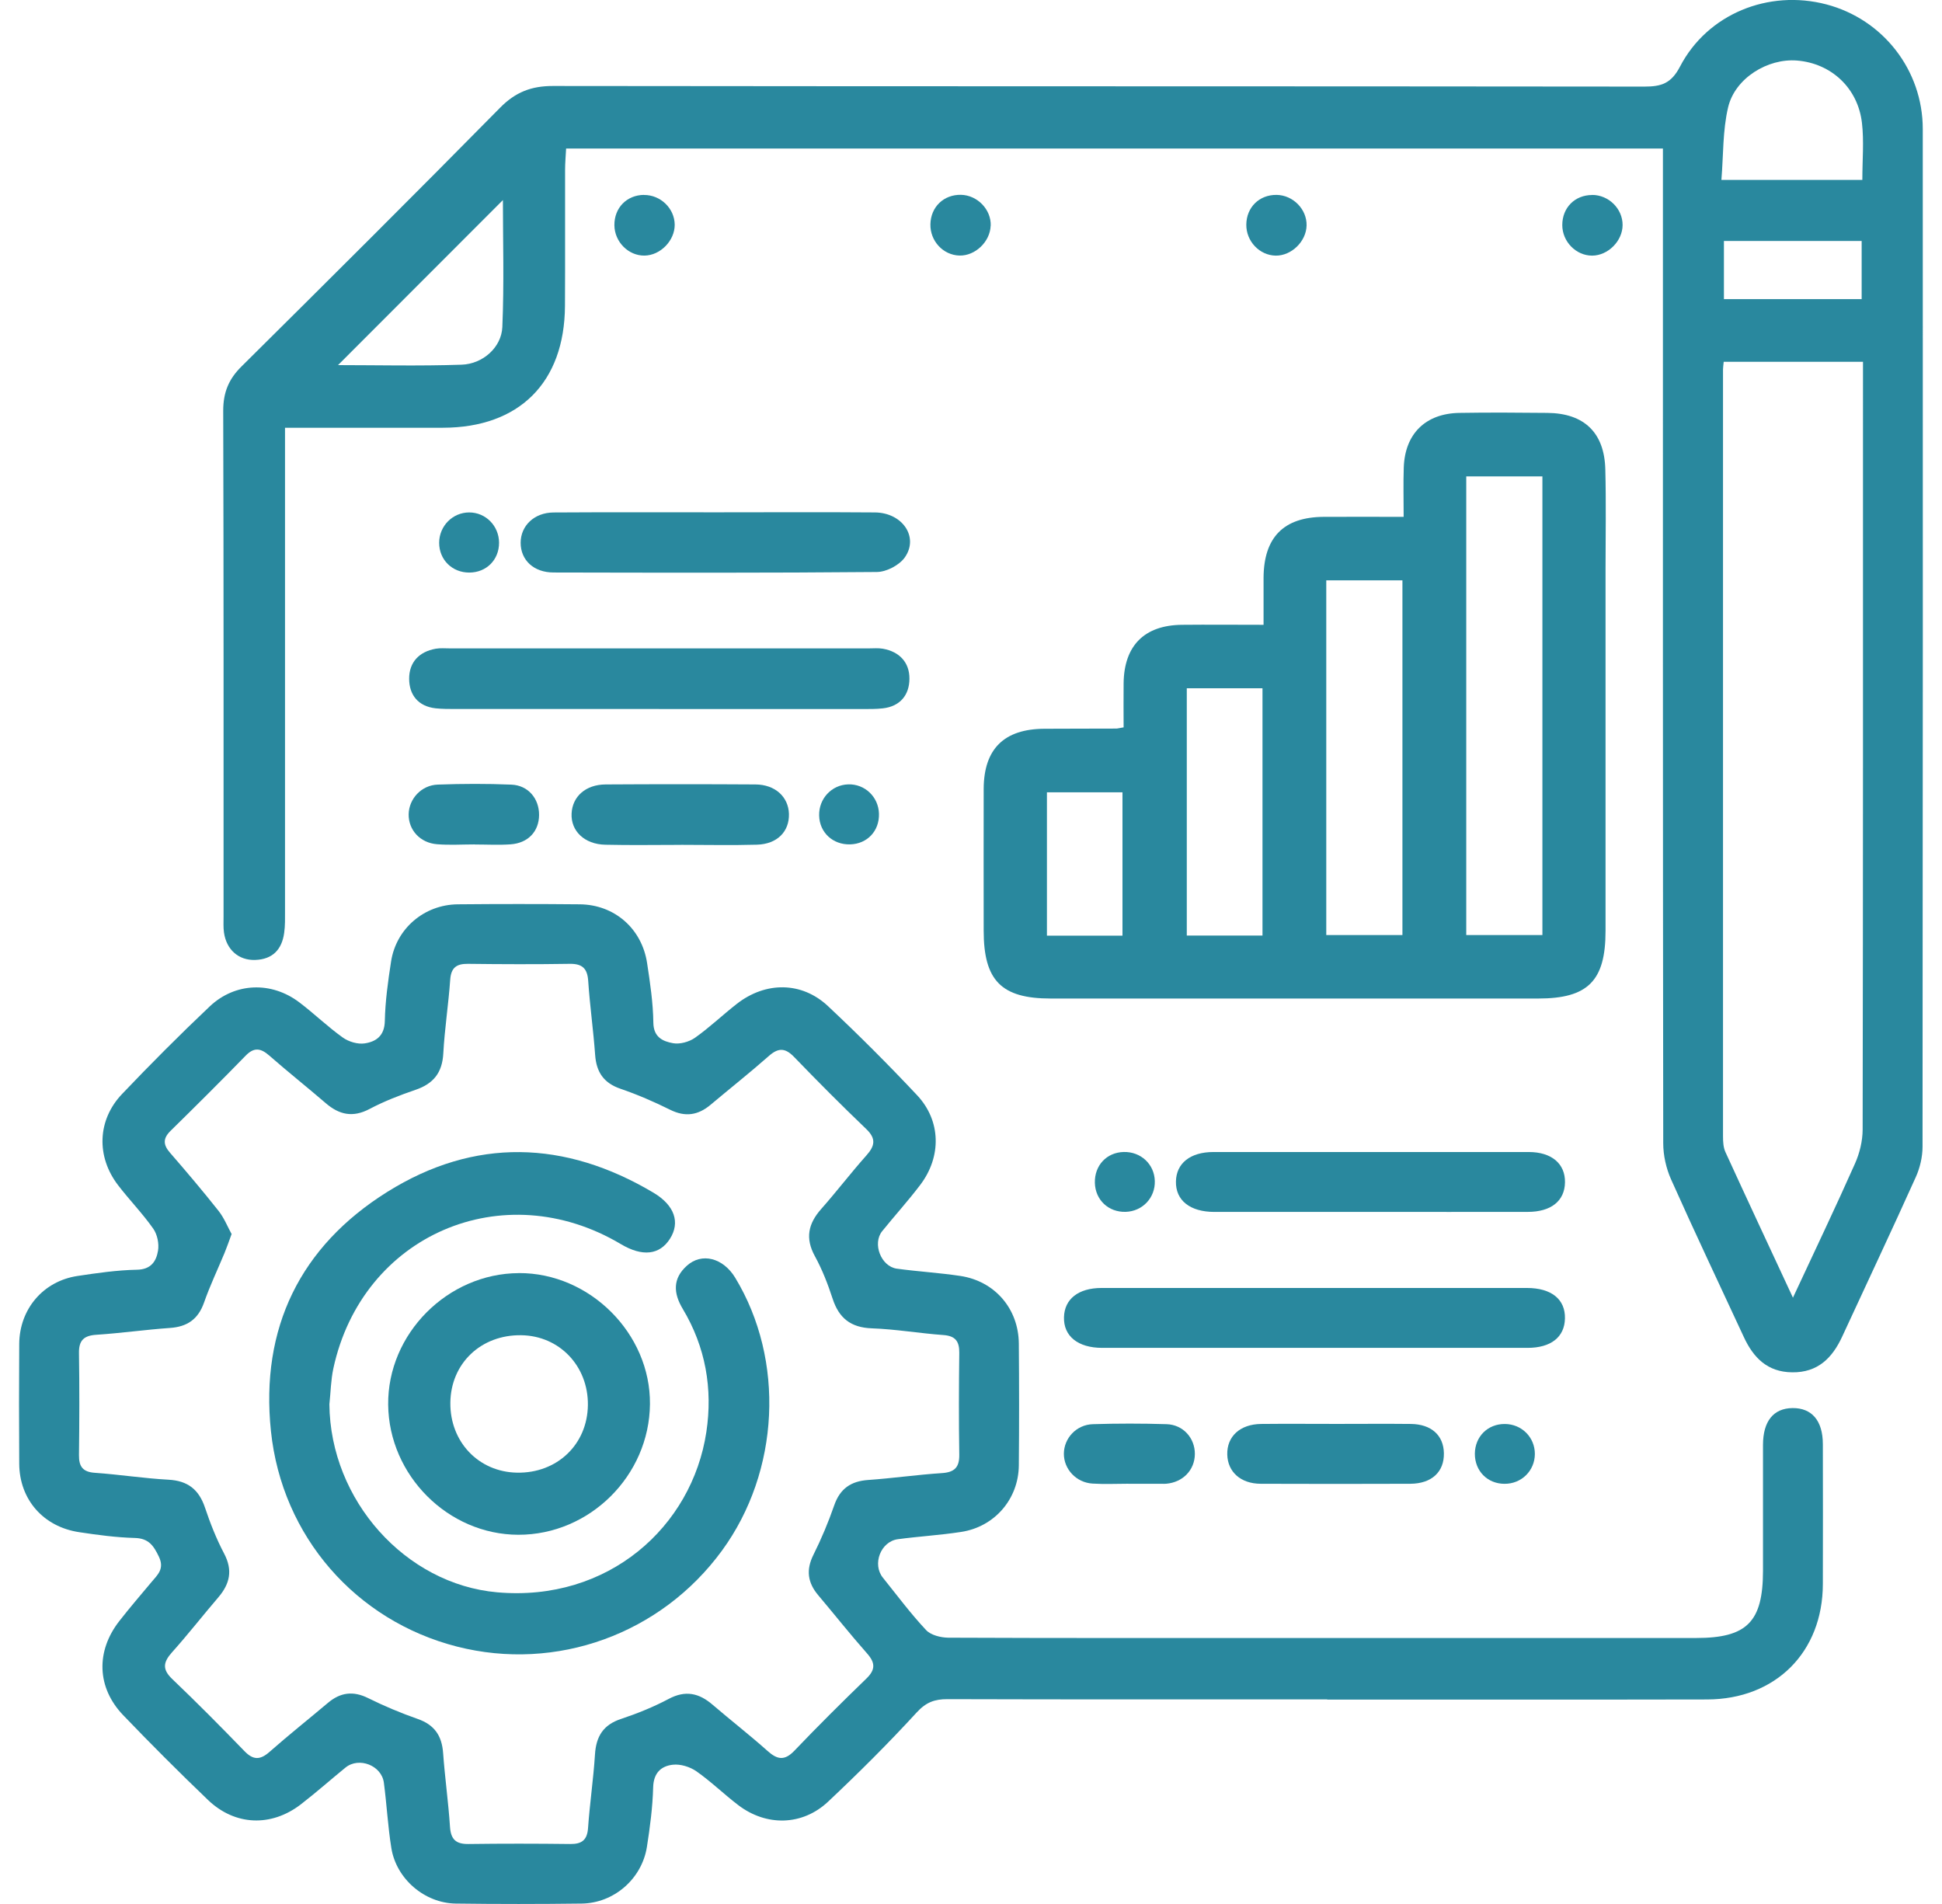 <svg width="51" height="50" viewBox="0 0 51 50" fill="none" xmlns="http://www.w3.org/2000/svg">
<g clip-path="url(#clip0_1232_5056)">
<path d="M43.673 3.9H14.867C14.857 4.097 14.84 4.281 14.84 4.466C14.837 5.656 14.844 6.846 14.837 8.036C14.825 10.047 13.634 11.23 11.632 11.233C10.269 11.235 8.908 11.233 7.485 11.233V11.899C7.485 15.907 7.485 19.914 7.485 23.922C7.485 24.114 7.49 24.309 7.463 24.498C7.403 24.936 7.158 25.194 6.701 25.209C6.268 25.223 5.946 24.941 5.882 24.488C5.862 24.351 5.872 24.209 5.871 24.069C5.871 19.641 5.875 15.214 5.862 10.786C5.862 10.312 6.002 9.96 6.34 9.626C8.614 7.371 10.884 5.111 13.132 2.83C13.535 2.42 13.952 2.258 14.518 2.258C24.075 2.27 33.633 2.263 43.189 2.274C43.629 2.274 43.889 2.192 44.119 1.75C44.84 0.365 46.445 -0.283 47.962 0.115C49.449 0.505 50.495 1.841 50.495 3.389C50.498 12.297 50.498 21.204 50.489 30.112C50.489 30.38 50.422 30.668 50.311 30.913C49.68 32.314 49.024 33.703 48.38 35.097C48.12 35.662 47.737 36.047 47.064 36.038C46.414 36.031 46.046 35.653 45.794 35.108C45.155 33.73 44.504 32.359 43.885 30.972C43.755 30.68 43.679 30.34 43.679 30.02C43.668 21.532 43.671 13.045 43.671 4.556C43.671 4.35 43.671 4.144 43.671 3.897L43.673 3.9ZM47.086 34.077C47.662 32.84 48.204 31.707 48.713 30.561C48.837 30.285 48.915 29.964 48.916 29.664C48.928 23.122 48.925 16.582 48.925 10.041C48.925 9.856 48.925 9.672 48.925 9.501H45.267C45.259 9.595 45.249 9.647 45.249 9.699C45.249 16.414 45.248 23.131 45.249 29.846C45.249 29.982 45.257 30.132 45.312 30.253C45.885 31.505 46.469 32.751 47.085 34.077H47.086ZM13.206 5.255C11.769 6.694 10.304 8.159 8.877 9.588C9.895 9.588 11.01 9.615 12.123 9.577C12.679 9.559 13.169 9.123 13.192 8.59C13.241 7.447 13.207 6.301 13.207 5.255H13.206ZM48.908 4.724C48.908 4.198 48.954 3.707 48.898 3.229C48.792 2.309 48.089 1.663 47.194 1.59C46.425 1.527 45.564 2.051 45.383 2.818C45.239 3.428 45.26 4.076 45.207 4.724H48.908ZM45.273 6.328V7.855H48.89V6.328H45.273Z" fill="#29889E"/>
<path d="M34.856 44.627C31.53 44.627 28.204 44.631 24.879 44.621C24.544 44.621 24.32 44.702 24.075 44.969C23.33 45.781 22.548 46.56 21.745 47.315C21.07 47.948 20.127 47.965 19.391 47.406C19.015 47.12 18.675 46.786 18.288 46.515C18.12 46.398 17.87 46.32 17.669 46.343C17.36 46.378 17.163 46.56 17.153 46.937C17.139 47.459 17.07 47.983 16.989 48.501C16.856 49.341 16.122 49.979 15.275 49.989C14.173 50.003 13.069 50.004 11.967 49.989C11.149 49.977 10.409 49.341 10.278 48.535C10.186 47.967 10.157 47.388 10.081 46.815C10.021 46.361 9.427 46.131 9.074 46.417C8.681 46.737 8.301 47.075 7.899 47.385C7.122 47.982 6.171 47.946 5.464 47.27C4.705 46.543 3.963 45.8 3.236 45.043C2.541 44.318 2.513 43.363 3.135 42.568C3.404 42.223 3.69 41.891 3.97 41.556C4.134 41.359 4.327 41.205 4.173 40.88C4.033 40.587 3.903 40.397 3.538 40.388C3.051 40.375 2.562 40.309 2.079 40.236C1.137 40.095 0.511 39.377 0.505 38.44C0.498 37.39 0.498 36.339 0.505 35.291C0.512 34.376 1.135 33.644 2.034 33.508C2.553 33.43 3.075 33.354 3.597 33.344C3.97 33.337 4.104 33.119 4.15 32.844C4.181 32.66 4.131 32.416 4.024 32.265C3.743 31.865 3.398 31.512 3.1 31.123C2.525 30.373 2.554 29.414 3.205 28.73C3.953 27.944 4.72 27.175 5.507 26.43C6.175 25.798 7.129 25.768 7.861 26.323C8.252 26.619 8.605 26.963 9.003 27.247C9.157 27.357 9.395 27.428 9.578 27.4C9.876 27.355 10.098 27.203 10.106 26.813C10.117 26.291 10.19 25.768 10.27 25.251C10.404 24.384 11.141 23.756 12.023 23.748C13.09 23.738 14.159 23.738 15.226 23.748C16.135 23.756 16.857 24.384 16.994 25.293C17.073 25.81 17.151 26.333 17.158 26.855C17.163 27.243 17.412 27.347 17.674 27.395C17.854 27.428 18.097 27.361 18.251 27.253C18.636 26.981 18.979 26.652 19.351 26.361C20.11 25.771 21.057 25.775 21.746 26.423C22.55 27.177 23.33 27.958 24.085 28.762C24.713 29.431 24.73 30.374 24.167 31.116C23.851 31.534 23.496 31.924 23.167 32.332C22.905 32.657 23.137 33.259 23.552 33.316C24.107 33.392 24.667 33.424 25.219 33.507C26.125 33.643 26.748 34.367 26.756 35.282C26.765 36.349 26.766 37.418 26.756 38.485C26.747 39.367 26.119 40.095 25.244 40.229C24.692 40.315 24.132 40.346 23.578 40.421C23.127 40.482 22.901 41.078 23.186 41.431C23.558 41.894 23.914 42.373 24.32 42.806C24.446 42.941 24.706 43.005 24.905 43.007C27.863 43.02 30.822 43.015 33.779 43.015C37.367 43.015 40.956 43.015 44.544 43.015C45.878 43.015 46.297 42.592 46.299 41.253C46.299 40.151 46.297 39.048 46.299 37.945C46.3 37.321 46.574 36.983 47.074 36.977C47.581 36.972 47.87 37.307 47.871 37.924C47.874 39.15 47.874 40.374 47.871 41.599C47.868 43.384 46.633 44.625 44.831 44.629C41.505 44.636 38.179 44.632 34.853 44.632L34.856 44.627ZM6.08 32.413C6.007 32.611 5.957 32.758 5.897 32.903C5.717 33.337 5.513 33.764 5.358 34.207C5.203 34.646 4.916 34.842 4.463 34.873C3.819 34.918 3.176 35.01 2.532 35.052C2.2 35.073 2.068 35.201 2.074 35.536C2.088 36.428 2.085 37.321 2.074 38.213C2.071 38.514 2.176 38.656 2.492 38.677C3.137 38.722 3.778 38.823 4.423 38.858C4.932 38.885 5.223 39.116 5.383 39.59C5.521 40.002 5.682 40.411 5.885 40.796C6.117 41.235 6.038 41.591 5.734 41.947C5.324 42.425 4.937 42.923 4.517 43.391C4.288 43.648 4.254 43.836 4.523 44.092C5.168 44.708 5.797 45.342 6.418 45.984C6.651 46.226 6.833 46.222 7.08 46.004C7.578 45.565 8.099 45.151 8.608 44.722C8.937 44.443 9.273 44.397 9.669 44.594C10.091 44.803 10.528 44.986 10.97 45.141C11.41 45.295 11.604 45.581 11.637 46.036C11.683 46.681 11.775 47.322 11.817 47.967C11.838 48.297 11.966 48.429 12.3 48.425C13.193 48.413 14.086 48.414 14.978 48.425C15.279 48.428 15.421 48.321 15.443 48.006C15.488 47.361 15.584 46.72 15.625 46.075C15.654 45.601 15.841 45.295 16.308 45.141C16.737 44.998 17.163 44.826 17.562 44.614C18.001 44.381 18.357 44.461 18.711 44.765C19.189 45.175 19.687 45.562 20.157 45.981C20.413 46.21 20.602 46.245 20.86 45.977C21.476 45.332 22.11 44.702 22.751 44.082C22.994 43.848 22.989 43.667 22.771 43.421C22.331 42.923 21.918 42.401 21.49 41.894C21.212 41.566 21.162 41.23 21.361 40.832C21.571 40.411 21.754 39.975 21.908 39.531C22.061 39.091 22.348 38.896 22.802 38.865C23.446 38.82 24.089 38.727 24.733 38.685C25.063 38.664 25.197 38.538 25.192 38.202C25.178 37.31 25.181 36.417 25.192 35.525C25.195 35.223 25.09 35.082 24.774 35.059C24.146 35.014 23.523 34.905 22.896 34.883C22.34 34.863 22.03 34.613 21.864 34.099C21.74 33.719 21.593 33.34 21.401 32.99C21.142 32.518 21.224 32.136 21.565 31.75C21.971 31.291 22.343 30.803 22.75 30.346C22.978 30.091 23.015 29.901 22.744 29.644C22.099 29.027 21.47 28.395 20.85 27.752C20.614 27.51 20.435 27.515 20.189 27.733C19.69 28.173 19.169 28.585 18.66 29.013C18.331 29.289 17.994 29.34 17.597 29.142C17.177 28.933 16.741 28.745 16.296 28.592C15.853 28.441 15.661 28.153 15.629 27.7C15.583 27.055 15.491 26.415 15.448 25.77C15.428 25.439 15.3 25.307 14.965 25.311C14.073 25.325 13.18 25.322 12.288 25.311C11.987 25.308 11.845 25.412 11.823 25.729C11.778 26.374 11.677 27.015 11.642 27.66C11.616 28.167 11.385 28.459 10.911 28.62C10.5 28.761 10.089 28.919 9.706 29.122C9.267 29.354 8.91 29.276 8.556 28.971C8.066 28.549 7.557 28.146 7.072 27.72C6.848 27.525 6.674 27.493 6.45 27.724C5.803 28.389 5.146 29.042 4.484 29.692C4.278 29.892 4.279 30.059 4.465 30.272C4.901 30.774 5.331 31.282 5.743 31.803C5.888 31.988 5.978 32.218 6.084 32.41L6.08 32.413Z" fill="#29889E"/>
<path d="M36.862 13.57C36.862 13.084 36.851 12.683 36.865 12.282C36.893 11.394 37.435 10.857 38.327 10.843C39.097 10.83 39.866 10.835 40.636 10.843C41.6 10.851 42.135 11.36 42.158 12.326C42.181 13.2 42.164 14.075 42.164 14.95C42.164 18.116 42.164 21.282 42.164 24.449C42.164 25.757 41.702 26.222 40.398 26.222C36.128 26.224 31.86 26.224 27.59 26.222C26.296 26.222 25.833 25.748 25.833 24.44C25.833 23.198 25.829 21.957 25.833 20.715C25.838 19.666 26.369 19.144 27.425 19.138C28.055 19.134 28.686 19.136 29.314 19.133C29.349 19.133 29.383 19.122 29.508 19.101C29.508 18.725 29.503 18.332 29.508 17.939C29.521 16.952 30.055 16.418 31.04 16.408C31.734 16.401 32.43 16.408 33.183 16.408C33.183 15.96 33.181 15.563 33.183 15.165C33.192 14.107 33.714 13.58 34.76 13.573C35.438 13.569 36.117 13.573 36.859 13.573L36.862 13.57ZM38.506 24.555H40.506V12.51H38.506V24.555ZM34.83 24.555H36.83V15.24H34.83V24.555ZM33.155 24.569V18.074H31.167V24.569H33.155ZM29.478 24.571V20.806H27.494V24.571H29.478Z" fill="#29889E"/>
<path d="M17.311 18.619C15.529 18.619 13.746 18.619 11.963 18.619C11.788 18.619 11.613 18.619 11.44 18.601C10.98 18.549 10.746 18.247 10.745 17.824C10.744 17.393 11.006 17.113 11.443 17.036C11.562 17.015 11.686 17.027 11.809 17.027C15.48 17.027 19.15 17.027 22.82 17.027C22.942 17.027 23.068 17.015 23.187 17.036C23.624 17.114 23.887 17.399 23.883 17.826C23.881 18.248 23.642 18.551 23.183 18.602C23.009 18.622 22.834 18.62 22.659 18.62C20.877 18.62 19.094 18.62 17.311 18.62V18.619Z" fill="#29889E"/>
<path d="M34.54 33.823C36.393 33.823 38.246 33.823 40.098 33.823C40.744 33.823 41.111 34.122 41.098 34.626C41.087 35.113 40.731 35.395 40.117 35.396C36.393 35.396 32.671 35.396 28.947 35.396C28.309 35.396 27.928 35.088 27.942 34.591C27.954 34.113 28.321 33.823 28.93 33.823C30.801 33.822 32.671 33.823 34.542 33.823H34.54Z" fill="#29889E"/>
<path d="M18.835 13.454C20.215 13.454 21.595 13.446 22.976 13.457C23.7 13.463 24.138 14.105 23.761 14.639C23.617 14.842 23.281 15.019 23.029 15.021C20.198 15.047 17.368 15.04 14.538 15.034C14.013 15.034 13.673 14.706 13.673 14.254C13.673 13.809 14.028 13.461 14.537 13.458C15.969 13.449 17.402 13.454 18.835 13.454Z" fill="#29889E"/>
<path d="M35.981 31.826C34.618 31.826 33.256 31.826 31.893 31.826C31.252 31.826 30.872 31.523 30.882 31.027C30.89 30.549 31.259 30.253 31.865 30.253C34.625 30.252 37.387 30.252 40.147 30.253C40.748 30.253 41.108 30.561 41.099 31.051C41.091 31.537 40.734 31.825 40.122 31.825C38.741 31.828 37.361 31.825 35.981 31.825V31.826Z" fill="#29889E"/>
<path d="M17.887 22.187C17.223 22.187 16.558 22.199 15.894 22.183C15.347 22.171 14.988 21.821 15.011 21.363C15.032 20.916 15.382 20.603 15.904 20.6C17.215 20.592 18.527 20.592 19.838 20.6C20.356 20.603 20.706 20.925 20.719 21.374C20.731 21.837 20.411 22.166 19.881 22.182C19.218 22.201 18.552 22.186 17.889 22.186L17.887 22.187Z" fill="#29889E"/>
<path d="M35.112 37.393C35.759 37.393 36.404 37.387 37.051 37.394C37.588 37.4 37.91 37.691 37.919 38.16C37.929 38.651 37.6 38.962 37.037 38.965C35.727 38.97 34.416 38.97 33.106 38.965C32.581 38.962 32.242 38.653 32.23 38.199C32.217 37.722 32.566 37.4 33.119 37.394C33.783 37.387 34.447 37.393 35.11 37.393H35.112Z" fill="#29889E"/>
<path d="M12.469 22.175C12.139 22.175 11.807 22.197 11.478 22.17C11.031 22.135 10.726 21.794 10.732 21.383C10.739 20.979 11.065 20.618 11.498 20.604C12.14 20.581 12.786 20.578 13.429 20.605C13.871 20.623 14.16 20.972 14.157 21.403C14.154 21.833 13.87 22.14 13.409 22.173C13.097 22.195 12.783 22.177 12.469 22.177V22.174V22.175Z" fill="#29889E"/>
<path d="M29.634 38.964C29.321 38.964 29.007 38.98 28.693 38.96C28.262 38.934 27.937 38.58 27.939 38.175C27.941 37.768 28.268 37.412 28.702 37.4C29.346 37.38 29.991 37.38 30.636 37.4C31.071 37.413 31.381 37.764 31.379 38.183C31.376 38.603 31.066 38.926 30.627 38.964C30.592 38.967 30.557 38.966 30.522 38.966C30.227 38.966 29.93 38.966 29.634 38.966V38.964Z" fill="#29889E"/>
<path d="M16.912 5.12C17.348 5.117 17.716 5.474 17.719 5.902C17.72 6.32 17.342 6.707 16.926 6.712C16.503 6.718 16.139 6.351 16.135 5.915C16.131 5.457 16.46 5.122 16.912 5.118V5.12Z" fill="#29889E"/>
<path d="M26.016 5.928C26.002 6.348 25.61 6.722 25.197 6.711C24.768 6.7 24.424 6.328 24.434 5.888C24.444 5.433 24.785 5.107 25.238 5.116C25.669 5.126 26.032 5.503 26.018 5.927L26.016 5.928Z" fill="#29889E"/>
<path d="M33.502 6.713C33.077 6.706 32.725 6.335 32.73 5.898C32.735 5.442 33.071 5.113 33.525 5.118C33.958 5.124 34.322 5.495 34.313 5.92C34.305 6.34 33.916 6.718 33.502 6.713Z" fill="#29889E"/>
<path d="M41.812 5.119C42.247 5.119 42.614 5.482 42.612 5.91C42.611 6.329 42.228 6.712 41.812 6.713C41.388 6.713 41.028 6.345 41.028 5.91C41.028 5.453 41.359 5.121 41.812 5.121V5.119Z" fill="#29889E"/>
<path d="M12.322 13.457C12.756 13.457 13.104 13.81 13.106 14.252C13.107 14.702 12.774 15.036 12.322 15.036C11.872 15.036 11.532 14.697 11.533 14.252C11.535 13.813 11.887 13.457 12.322 13.457Z" fill="#29889E"/>
<path d="M22.275 20.598C22.711 20.584 23.071 20.926 23.083 21.368C23.096 21.822 22.775 22.163 22.324 22.174C21.87 22.185 21.522 21.861 21.512 21.417C21.501 20.975 21.838 20.612 22.275 20.598Z" fill="#29889E"/>
<path d="M29.511 30.252C29.959 30.241 30.315 30.572 30.327 31.012C30.341 31.454 30.004 31.811 29.561 31.824C29.11 31.837 28.765 31.511 28.753 31.063C28.741 30.607 29.061 30.263 29.511 30.252Z" fill="#29889E"/>
<path d="M39.519 37.395C39.963 37.397 40.309 37.744 40.308 38.184C40.305 38.624 39.956 38.968 39.512 38.966C39.063 38.966 38.731 38.629 38.732 38.177C38.735 37.725 39.071 37.392 39.519 37.395Z" fill="#29889E"/>
<path d="M8.65 36.873C8.672 39.405 10.654 41.602 13.054 41.815C15.972 42.075 18.175 40.093 18.55 37.605C18.721 36.473 18.531 35.374 17.93 34.372C17.684 33.962 17.661 33.577 18.038 33.239C18.43 32.886 18.989 33.031 19.307 33.553C20.62 35.717 20.479 38.639 18.961 40.719C17.359 42.913 14.613 43.907 11.999 43.24C9.354 42.564 7.404 40.356 7.115 37.579C6.834 34.879 7.884 32.73 10.171 31.3C12.462 29.867 14.837 29.94 17.159 31.32C17.721 31.654 17.866 32.106 17.593 32.533C17.321 32.958 16.869 33.007 16.306 32.672C13.215 30.832 9.514 32.428 8.755 35.934C8.689 36.239 8.685 36.557 8.651 36.87L8.65 36.873Z" fill="#29889E"/>
<path d="M13.624 33.432C15.486 33.423 17.086 35.019 17.069 36.873C17.052 38.753 15.485 40.308 13.611 40.304C11.768 40.3 10.213 38.745 10.194 36.888C10.175 35.03 11.752 33.441 13.625 33.433L13.624 33.432ZM15.439 36.899C15.451 35.876 14.694 35.079 13.691 35.064C12.633 35.047 11.838 35.803 11.827 36.836C11.816 37.864 12.568 38.654 13.575 38.673C14.628 38.694 15.426 37.934 15.439 36.899Z" fill="#29889E"/>
</g>
<defs>
<clipPath id="clip0_1232_5056">
<rect width="50" height="50" fill="white" transform="translate(0.5)"/>
</clipPath>
</defs>
</svg>
